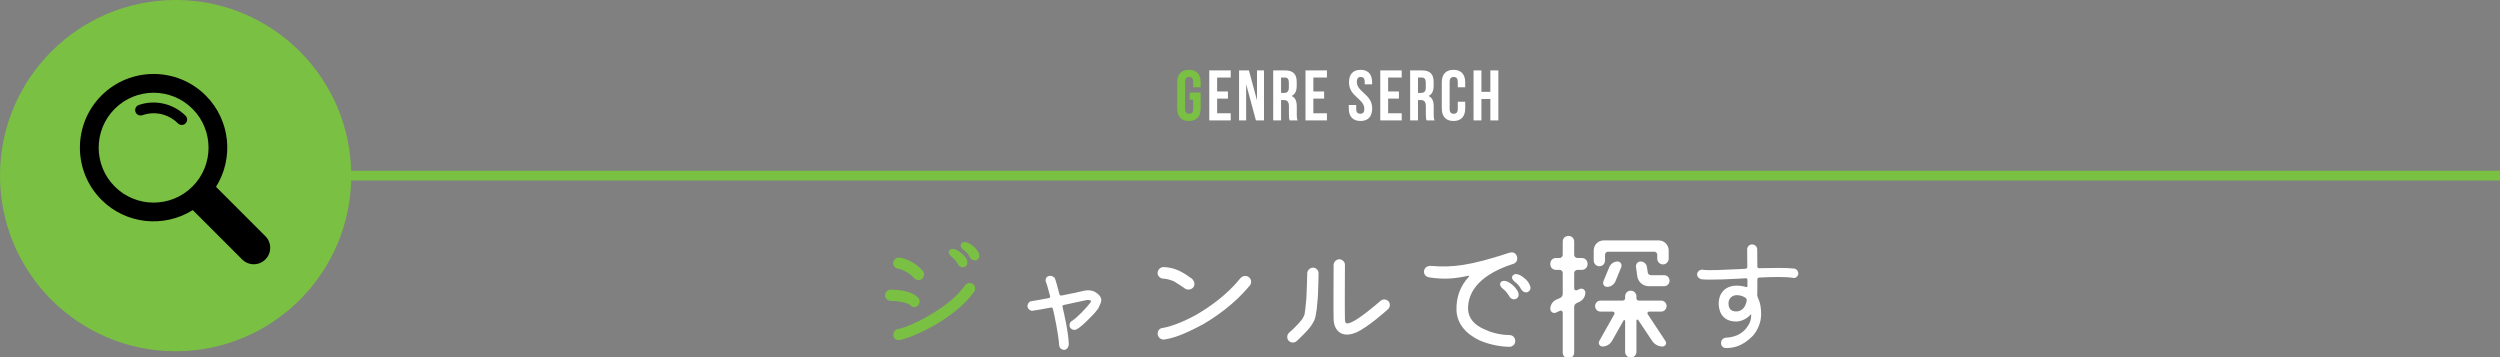 <?xml version="1.0" encoding="utf-8"?>
<!-- Generator: Adobe Illustrator 14.0.0, SVG Export Plug-In . SVG Version: 6.00 Build 43363)  -->
<!DOCTYPE svg PUBLIC "-//W3C//DTD SVG 1.1//EN" "http://www.w3.org/Graphics/SVG/1.1/DTD/svg11.dtd">
<svg version="1.1" id="レイヤー_1" xmlns="http://www.w3.org/2000/svg" xmlns:xlink="http://www.w3.org/1999/xlink" x="0px"
	 y="0px" width="770px" height="110px" viewBox="0 0 770 110" enable-background="new 0 0 770 110" xml:space="preserve">
<rect x="0" y="0" width="770" height="110" fill="#808080" stroke="none"/>
<path fill="#7AC143" d="M282.877,91.805c0.559,0.688,0.43,1.848-0.259,2.363c-0.344,0.346-0.731,0.432-1.118,0.432
	c-0.473,0-0.945-0.303-1.246-0.688c-1.119-0.902-4.773-1.289-5.892-1.246c-0.903,0.043-1.72-0.73-1.763-1.637
	c-0.043-0.986,0.773-1.762,1.677-1.805C276.728,89.182,281.113,89.697,282.877,91.805z M277.416,82.945
	c-0.388-0.129-0.774-0.129-1.248-0.301c-0.602-0.215-1.074-0.859-1.074-1.549c0-0.902,0.773-1.721,1.677-1.764
	c1.505-0.043,5.159,1.376,7.524,4.171c0.474,0.688,0.387,1.851-0.344,2.407c-0.902,0.646-1.935,0.302-2.451-0.303
	C280.211,84.107,278.361,83.289,277.416,82.945z M277.028,104.746c-1.075,0.129-1.892-0.688-1.892-1.505
	c0-0.903,0.559-1.806,1.462-1.892c1.247-0.172,4.858-1.463,9.245-4c5.03-2.838,9.072-6.148,11.395-9.459
	c0.602-0.859,1.763-0.902,2.408-0.432c0.773,0.604,0.902,1.678,0.387,2.408C294.143,98.125,281.371,103.93,277.028,104.746z
	 M295.862,77.785c0.946,0.688,1.548,1.463,1.892,2.193c0.344,0.858,0.344,1.721-0.602,2.234c-0.903,0.346-1.764-0.129-2.193-0.988
	c-0.258-0.474-0.902-1.461-1.806-2.105c-0.688-0.516-1.204-1.248-0.774-1.936C293.239,75.98,295.088,77.141,295.862,77.785z
	 M299.561,75.68c0.945,0.73,1.504,1.504,1.849,2.234c0.387,0.775,0.344,1.678-0.603,2.193c-0.945,0.344-1.763-0.215-2.149-0.988
	c-0.259-0.561-0.903-1.463-1.849-2.107c-0.646-0.473-1.162-1.246-0.731-1.936C296.938,73.873,298.786,75.033,299.561,75.68z"/>
<path fill="#FFFFFF" d="M339.163,92.793c-0.086,0.387-0.258,0.945-0.946,2.277c-0.516,0.688-1.16,1.506-1.978,2.279
	c-1.72,1.807-3.397,3.396-4.558,4.043c-0.258,0.129-0.559,0.215-0.817,0.215c-0.387,0-0.989-0.258-1.29-0.73
	c-0.344-0.73-0.129-1.721,0.645-2.064c1.463-0.943,4.344-3.869,5.72-5.762c0.215-0.215,0.129-0.43-0.086-0.516
	c-0.345-0.129-0.817-0.217-1.333-0.086c-1.29,0.301-4.085,0.902-6.966,1.504c-0.216,0.086-0.431,0.301-0.302,0.561
	c0.474,2.021,1.807,7.695,1.936,11.479c-0.043,1.118-0.773,1.763-1.462,1.763c-1.118-0.086-1.505-0.945-1.505-1.418
	c-0.215-3.396-1.462-9.332-1.936-11.223c-0.086-0.26-0.258-0.475-0.602-0.389c-2.236,0.432-4.429,0.816-5.719,0.988
	c-0.516,0.086-1.419-0.516-1.506-1.334c-0.043-0.688,0.474-1.59,1.291-1.633c1.074-0.172,3.225-0.518,5.332-0.946
	c0.258-0.086,0.43-0.259,0.344-0.603c-0.602-2.149-1.032-3.869-1.29-4.387c-0.259-0.688,0.043-1.506,0.774-1.764
	c0.688-0.258,1.633,0.043,1.978,0.645c0.301,0.731,0.86,2.709,1.419,4.945c0.086,0.258,0.344,0.43,0.645,0.387
	c2.881-0.559,5.719-1.158,7.053-1.504c0.988-0.215,2.021-0.129,2.924,0.215C338.346,90.471,339.422,91.588,339.163,92.793z"/>
<path fill="#FFFFFF" d="M367.027,85.783c1.074,0.859,0.988,2.107,0.559,2.666c-0.516,0.646-1.246,0.816-1.849,0.73
	c-0.56-0.087-0.989-0.432-1.419-0.773c-0.773-0.473-1.979-1.332-2.752-1.764c-1.204-0.518-2.537-0.816-3.182-0.816
	c-0.989,0-1.85-0.773-1.85-1.719c0-1.033,0.86-1.852,1.85-1.852C362.168,82.387,364.576,84.021,367.027,85.783z M358.6,104.574
	c-1.161,0.086-1.893-0.688-2.021-1.549c-0.129-0.902,0.387-1.936,1.549-2.021c1.935-0.301,5.934-1.592,10.448-4.129
	c3.655-2.148,9.202-5.85,13.502-11.225c0.817-0.857,1.935-0.9,2.752-0.129c0.73,0.688,0.603,1.809,0.129,2.408
	c-4.815,5.805-10.578,9.719-14.491,11.996C367.371,101.521,362.942,103.93,358.6,104.574z"/>
<path fill="#FFFFFF" d="M396.869,104.918c-0.559-0.645-0.559-1.807,0.172-2.451c0.816-0.688,2.882-2.623,4.043-4.17
	c0.301-0.43,0.559-1.031,0.73-1.506c0.129-0.816,0.344-2.277,0.559-5.029c0.043-0.732,0.258-6.451,0.258-7.654
	c0.044-0.859,0.861-1.678,1.764-1.678h0.043c0.902,0,1.723,0.859,1.679,1.764c0,0-0.087,5.592-0.259,7.74
	c-0.344,4.943-0.859,6.492-1.291,7.18c-0.559,1.162-1.633,2.451-3.139,3.957c-1.117,1.16-2.063,1.979-2.107,2.021
	C398.676,105.648,397.645,105.691,396.869,104.918z M416.35,99.199c2.448-1.074,7.224-5.117,8.856-6.535
	c0.645-0.604,1.805-0.561,2.451,0.129c0.602,0.645,0.559,1.807-0.172,2.451c-0.217,0.215-6.193,5.633-9.85,7.18
	c-4.299,1.807-6.752-0.516-6.881-4.041c-0.086-1.979,0-16.254,0-16.855c0.043-0.859,0.861-1.678,1.765-1.678s1.765,0.86,1.722,1.721
	c0,0.131-0.087,14.791,0,16.686C414.285,99.5,414.414,100.061,416.35,99.199z"/>
<path fill="#FFFFFF" d="M464.938,77.828c0.688-0.172,1.765-0.258,2.278,1.119c0.301,0.945-0.086,2.021-1.117,2.32
	c-9.504,3.055-14.146,7.998-13.932,14.146c0.172,2.58,1.893,4.729,5.16,6.063c2.881,1.418,6.104,1.721,7.564,1.721
	c1.033,0,1.809,0.773,1.809,1.849c0,0.989-0.773,1.765-1.809,1.765c-2.189,0-5.848-0.517-9.113-1.937
	c-4.344-2.021-6.966-5.203-7.182-9.201c0-0.043,0-0.086,0-0.086c-0.131-4.086,1.203-7.567,3.826-10.362
	c0.129-0.172,0-0.345-0.129-0.302c-4.301,0.945-7.568,1.203-12.084,0.517c-1.16-0.172-1.762-1.073-1.59-2.106
	c0.172-0.944,1.117-1.59,2.322-1.418C447.222,82.387,452.425,81.957,464.938,77.828z M465.669,87.59
	c0.945,0.816,1.504,1.592,1.891,2.279c0.305,0.816,0.305,1.719-0.645,2.191c-0.902,0.389-1.762-0.129-2.15-0.988
	c-0.301-0.43-0.943-1.461-1.848-2.106c-0.645-0.474-1.162-1.29-0.732-1.978C463.046,85.869,464.894,86.945,465.669,87.59z
	 M469.324,85.525c0.943,0.688,1.506,1.463,1.807,2.191c0.43,0.816,0.387,1.721-0.602,2.236c-0.818,0.344-1.68-0.217-2.107-0.989
	c-0.215-0.519-0.861-1.462-1.807-2.104c-0.646-0.519-1.203-1.248-0.73-1.938C466.787,83.764,468.55,84.881,469.324,85.525z"/>
<path fill="#FFFFFF" d="M483.083,72.669c1.033,0,1.764,0.731,1.764,1.763v4.129c0,0.432,0.475,0.902,0.988,0.902h1.334
	c1.031,0,1.805,0.73,1.805,1.85c0,1.074-0.771,1.807-1.805,1.807h-1.334c-0.516,0-0.988,0.474-0.988,0.902v4.814
	c0,0.475,0.475,0.688,0.859,0.561l0.818-0.388c0.857-0.388,1.762,0.259,1.762,1.118c0,1.246-0.73,2.279-1.762,2.795l-0.818,0.387
	c-0.559,0.215-0.859,0.73-0.859,1.248v14.019c0,1.03-0.729,1.763-1.764,1.763c-1.031,0-1.762-0.729-1.762-1.763v-12.3
	c0-0.473-0.477-0.73-0.861-0.561l-1.203,0.561c-0.857,0.387-1.764-0.258-1.764-1.117c0-1.248,0.73-2.322,1.764-2.84l1.203-0.516
	c0.563-0.217,0.861-0.773,0.861-1.289V84.02c0-0.43-0.434-0.901-0.904-0.901h-1.16c-1.031,0-1.764-0.729-1.764-1.808
	c0-1.117,0.73-1.849,1.764-1.849h1.16c0.473,0,0.904-0.474,0.904-0.903v-4.127C481.322,73.4,482.052,72.669,483.083,72.669z
	 M495.253,77.527c-0.473,0-0.904,0.431-0.904,0.902v1.764c0,1.031-0.729,1.807-1.719,1.807s-1.764-0.773-1.764-1.807v-3.053
	c0-1.722,1.377-3.098,3.096-3.098h16.898c1.721,0,3.098,1.376,3.098,3.098v2.492c0,0.988-0.775,1.809-1.764,1.809
	c-0.989,0-1.766-0.818-1.766-1.809v-1.246c0-0.431-0.43-0.859-0.857-0.859H495.253L495.253,77.527z M512.968,105.047
	c0.518,0.73-0.043,1.678-0.9,1.678c-1.291,0-2.494-0.646-3.227-1.764l-4.301-6.449c-0.172-0.172-0.516-0.086-0.516,0.215v9.633
	c0,0.988-0.773,1.764-1.766,1.764c-0.943,0-1.719-0.771-1.719-1.764v-9.547c0-0.258-0.389-0.344-0.475-0.129l-3.568,6.32
	c-0.603,1.032-1.719,1.721-2.924,1.721c-0.859,0-1.418-0.902-0.988-1.721l4.644-8.256c0.173-0.344-0.044-0.773-0.474-0.773h-3.74
	c-0.986,0-1.721-0.729-1.721-1.721c0-0.945,0.732-1.676,1.721-1.676h6.836c0.348,0,0.689-0.346,0.689-0.688v-0.604
	c0-0.988,0.773-1.765,1.719-1.765c0.99,0,1.766,0.774,1.766,1.765v0.604c0,0.344,0.344,0.688,0.688,0.688h6.881
	c0.945,0,1.72,0.73,1.72,1.676c0,0.99-0.772,1.721-1.72,1.721h-3.698c-0.388,0-0.603,0.43-0.431,0.73L512.968,105.047z
	 M497.533,86.688c-0.434,0.988-1.42,1.676-2.58,1.676c-0.818,0-1.42-0.857-1.119-1.676l1.807-4.387
	c0.432-1.031,1.418-1.764,2.58-1.764c0.859,0,1.461,0.904,1.117,1.764L497.533,86.688z M505.314,80.537
	c0.988,0,1.807,0.73,1.936,1.678l0.258,1.678c0.043,0.518,0.518,0.859,0.99,0.859h4.041c0.945,0,1.678,0.73,1.678,1.678
	c0,0.988-0.73,1.719-1.678,1.719h-4.688c-1.848,0-3.311-1.332-3.566-3.053l-0.387-2.881
	C503.767,81.313,504.412,80.537,505.314,80.537z"/>
<path fill="#FFFFFF" d="M539.371,96.92c0-0.129-0.086-0.172-0.172-0.043c-0.988,1.162-2.623,2.064-4.299,2.15
	c-3.957,0.043-5.418-2.451-5.549-5.332c-0.086-2.838,1.549-5.676,5.506-5.719c1.072,0,2.063,0.172,2.967,0.43
	c0.172,0.086,0.387-0.043,0.387-0.258c0-0.604,0-1.334,0-2.021c0-0.215-0.258-0.473-0.473-0.43c-0.688,0.043-1.42,0.086-2.107,0.129
	c-3.826,0.215-6.707,0.301-8.9,0.301c-1.203,0-2.191-0.043-2.795-0.129c-0.771-0.258-1.377-0.945-1.205-1.762
	c0.217-0.731,0.947-1.291,1.723-1.162c1.463,0.301,6.361,0.043,11.008-0.172c0.773-0.043,1.506-0.086,2.236-0.129
	c0.258-0.043,0.473-0.258,0.473-0.561c0-1.938-0.043-3.74-0.043-5.332c-0.043-0.857,0.688-1.591,1.463-1.591
	c0.945,0,1.633,0.688,1.633,1.548c0,0.814,0,2.883,0.043,5.289c0,0.303,0.26,0.518,0.561,0.475
	c4.301-0.086,8.385-0.172,10.836,0.129c0.73,0.129,1.334,0.901,1.205,1.721c-0.129,0.688-0.904,1.375-1.635,1.117
	c-2.236-0.344-6.191-0.301-10.406-0.086c-0.301,0-0.561,0.215-0.561,0.516c0,1.85,0,3.613-0.043,4.816
	c0,0.43,0.129,0.771,0.303,1.117c0.602,1.248,0.902,2.838,0.902,4.857c0,2.406-0.988,4.857-2.537,6.623
	c-3.354,3.48-6.363,3.781-8.256,3.781c-0.988,0-1.549-0.688-1.549-1.504c-0.043-0.902,0.604-1.592,1.506-1.678
	c2.408-0.129,4.428-0.902,5.936-2.537C538.941,99.801,539.371,98.641,539.371,96.92z M534.771,95.932
	c2.191-0.086,2.924-1.893,3.182-3.182c0.086-0.344,0-0.688-0.215-0.945c-0.688-0.475-1.506-0.904-2.967-0.904
	c-1.637,0.129-2.58,1.377-2.365,3.012C532.621,95.33,533.308,95.889,534.771,95.932z"/>
<path fill="#7AC143" d="M366.41,28.505h3.389v4.884c0,2.465-1.232,3.873-3.609,3.873c-2.376,0-3.607-1.408-3.607-3.873v-8.008
	c0-2.465,1.231-3.873,3.607-3.873c2.377,0,3.609,1.408,3.609,3.873v1.496h-2.289v-1.65c0-1.101-0.483-1.519-1.254-1.519
	c-0.77,0-1.254,0.418-1.254,1.519v8.316c0,1.101,0.484,1.496,1.254,1.496c0.771,0,1.254-0.396,1.254-1.496v-2.838h-1.1V28.505z"/>
<path fill="#FFFFFF" d="M374.88,28.175h3.323v2.2h-3.323v4.511h4.181v2.2h-6.601V21.684h6.601v2.201h-4.181V28.175z"/>
<path fill="#FFFFFF" d="M383.813,25.93v11.156h-2.18V21.684h3.037l2.486,9.219v-9.219h2.156v15.402h-2.486L383.813,25.93z"/>
<path fill="#FFFFFF" d="M397.209,37.086c-0.132-0.396-0.22-0.639-0.22-1.893v-2.42c0-1.43-0.483-1.959-1.585-1.959h-0.836v6.271
	h-2.42V21.684h3.65c2.51,0,3.588,1.166,3.588,3.543v1.21c0,1.584-0.507,2.618-1.585,3.124c1.212,0.506,1.606,1.672,1.606,3.279
	v2.376c0,0.748,0.021,1.298,0.264,1.87H397.209z M394.568,23.885v4.729h0.947c0.9,0,1.449-0.396,1.449-1.629v-1.518
	c0-1.101-0.373-1.584-1.23-1.584h-1.166V23.885L394.568,23.885z"/>
<path fill="#FFFFFF" d="M404.514,28.175h3.321v2.2h-3.321v4.511h4.18v2.2h-6.601V21.684h6.601v2.201h-4.18V28.175z"/>
<path fill="#FFFFFF" d="M419.055,21.508c2.354,0,3.563,1.408,3.563,3.873v0.594h-2.287v-0.748c0-1.101-0.44-1.519-1.211-1.519
	s-1.211,0.418-1.211,1.519c0,3.168,4.729,3.762,4.729,8.162c0,2.465-1.229,3.873-3.605,3.873s-3.609-1.408-3.609-3.873v-1.055h2.289
	v1.209c0,1.101,0.483,1.496,1.254,1.496s1.255-0.396,1.255-1.496c0-3.168-4.729-3.762-4.729-8.162
	C415.49,22.916,416.701,21.508,419.055,21.508z"/>
<path fill="#FFFFFF" d="M427.546,28.175h3.322v2.2h-3.322v4.511h4.182v2.2h-6.602V21.684h6.602v2.201h-4.182V28.175z"/>
<path fill="#FFFFFF" d="M439.382,37.086c-0.133-0.396-0.221-0.639-0.221-1.893v-2.42c0-1.43-0.484-1.959-1.584-1.959h-0.836v6.271
	h-2.42V21.684h3.65c2.508,0,3.586,1.166,3.586,3.543v1.21c0,1.584-0.506,2.618-1.584,3.124c1.211,0.506,1.607,1.672,1.607,3.279
	v2.376c0,0.748,0.021,1.298,0.264,1.87H439.382z M436.742,23.885v4.729h0.947c0.898,0,1.449-0.396,1.449-1.629v-1.518
	c0-1.101-0.373-1.584-1.23-1.584h-1.166V23.885L436.742,23.885z"/>
<path fill="#FFFFFF" d="M451.285,31.344v2.045c0,2.465-1.232,3.873-3.607,3.873c-2.377,0-3.607-1.408-3.607-3.873v-8.008
	c0-2.465,1.23-3.873,3.607-3.873c2.375,0,3.607,1.408,3.607,3.873v1.496h-2.289v-1.65c0-1.101-0.482-1.519-1.254-1.519
	s-1.254,0.418-1.254,1.519v8.316c0,1.101,0.482,1.496,1.254,1.496c0.771,0,1.254-0.396,1.254-1.496v-2.199H451.285z"/>
<path fill="#FFFFFF" d="M456.279,37.086h-2.422V21.684h2.422v6.602h2.75v-6.602h2.465v15.402h-2.465v-6.602h-2.75V37.086z"/>
<polygon fill="#7AC143" points="770.101,55.592 85.531,55.592 85.531,52.592 770.101,52.592 "/>
<circle fill="#7AC143" cx="54.091" cy="54.092" r="54.091"/>
<path d="M81.735,72.744L66.537,57.545c5.502-8.77,4.462-20.5-3.165-28.125c-8.854-8.854-23.264-8.855-32.121,0
	c-8.855,8.855-8.855,23.267,0,32.123c7.624,7.623,19.355,8.667,28.125,3.164l15.2,15.199c1.977,1.977,5.183,1.979,7.159,0
	C83.715,77.928,83.715,74.723,81.735,72.744z M59.281,57.45c-6.601,6.601-17.339,6.601-23.938,0.001c-6.6-6.601-6.6-17.338,0-23.94
	c6.6-6.599,17.337-6.599,23.939,0C65.881,40.113,65.881,50.85,59.281,57.45z"/>
<path d="M42.745,32.338c-0.865,0.301-1.326,1.25-1.026,2.117c0.3,0.867,1.251,1.328,2.117,1.027
	c3.867-1.343,8.068-0.378,10.961,2.516c0.649,0.648,1.702,0.65,2.353,0c0.648-0.65,0.648-1.703-0.002-2.354
	C53.403,31.899,47.751,30.604,42.745,32.338z"/>
</svg>
